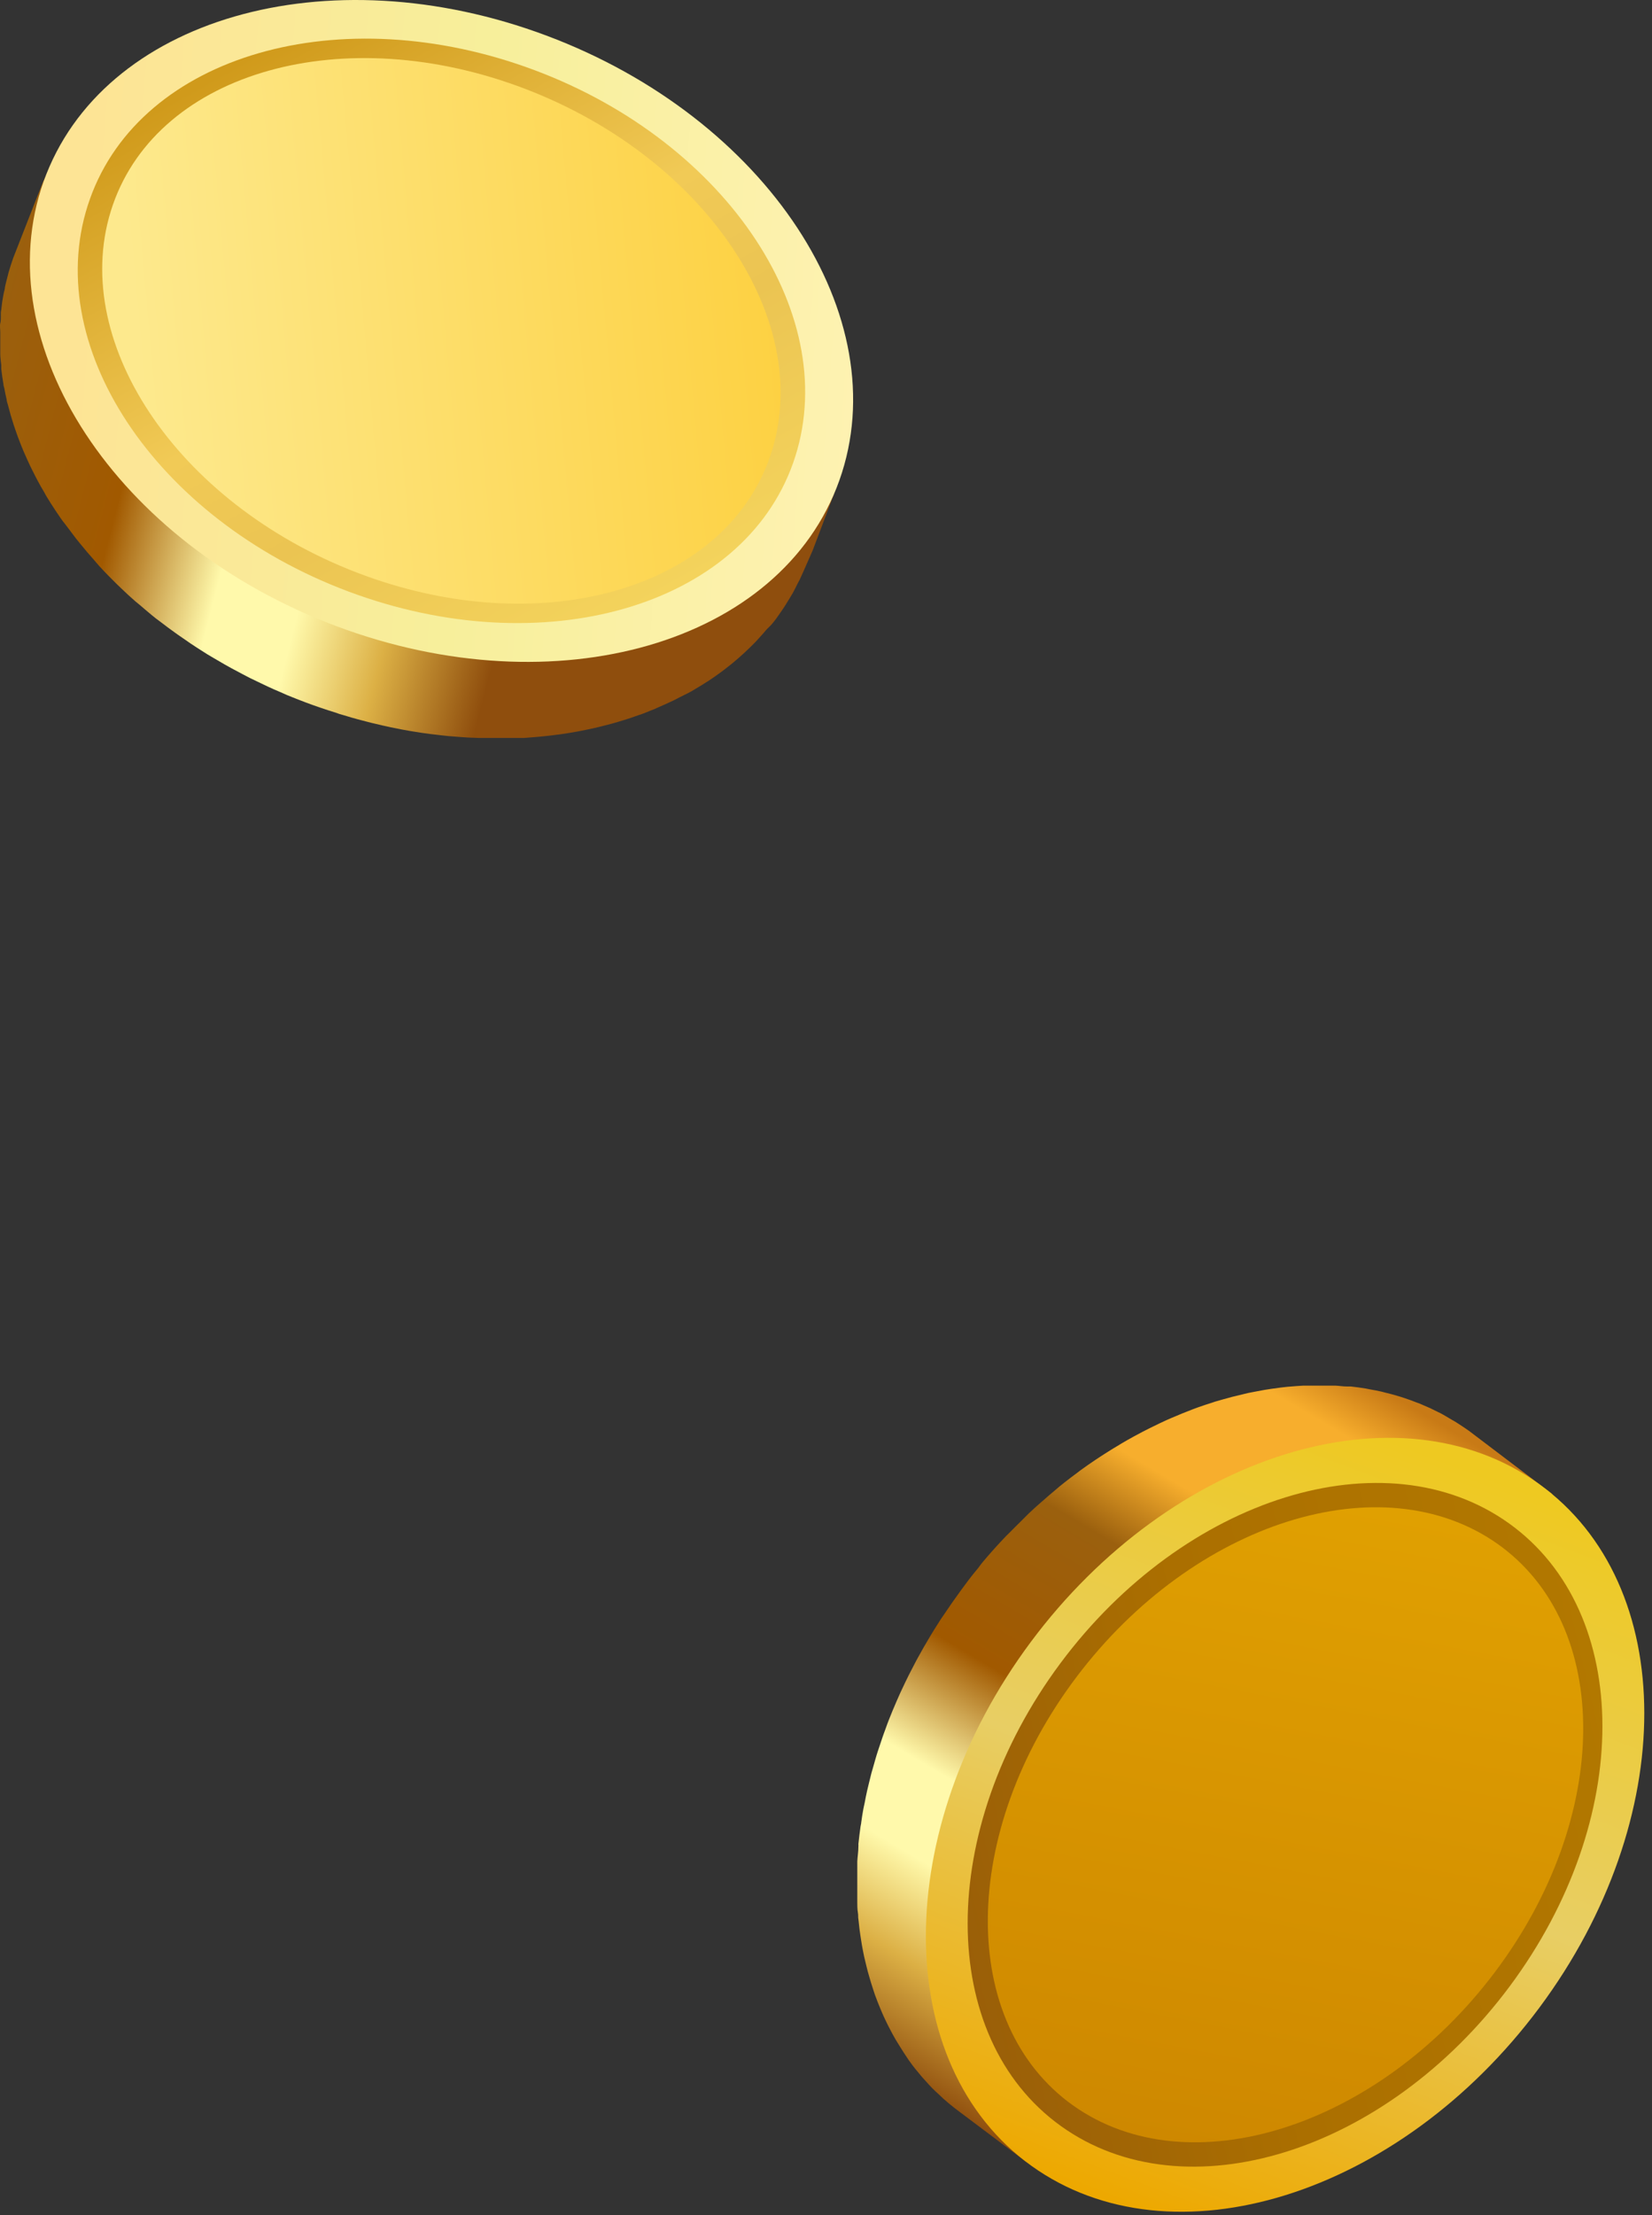 <svg width="197" height="264" viewBox="0 0 197 264" fill="none" xmlns="http://www.w3.org/2000/svg">
<rect x="0" y="0" width="197" height="264" fill="#333333" stroke="none"/>
<path d="M92.071 74.347C92.231 74.147 92.401 73.947 92.551 73.737C92.701 73.527 92.961 73.167 93.161 72.867C93.361 72.567 93.451 72.457 93.581 72.247C93.711 72.037 93.971 71.627 94.161 71.307L94.521 70.707C94.721 70.347 94.901 69.987 95.081 69.617L95.361 69.087C95.621 68.537 95.871 67.977 96.931 65.547L99.661 58.327C98.591 60.767 99.021 58.797 98.821 59.107L98.401 59.737C98.191 60.017 98.001 60.317 97.791 60.587C97.581 60.857 97.471 61.007 97.311 61.207C97.151 61.407 96.891 61.747 96.661 62.007C96.431 62.267 96.311 62.407 96.141 62.607C95.971 62.807 95.691 63.117 95.451 63.357L94.881 63.937L94.151 64.637L93.541 65.187C93.291 65.407 93.031 65.637 92.771 65.847C92.511 66.057 92.341 66.197 92.121 66.367L91.311 66.987C91.081 67.157 90.861 67.317 90.621 67.477L89.771 68.057L89.051 68.507C88.761 68.697 88.461 68.867 88.151 69.047C87.841 69.227 87.671 69.337 87.421 69.467L86.421 69.977C86.181 70.107 85.931 70.237 85.671 70.357L84.671 70.827L83.901 71.167C83.561 71.317 83.201 71.457 82.851 71.597C82.501 71.737 82.331 71.807 82.071 71.897L80.951 72.297L80.191 72.557L78.971 72.927L78.241 73.137C77.791 73.267 77.321 73.377 76.851 73.487L76.251 73.637C75.641 73.777 75.021 73.907 74.391 74.017H74.211C73.521 74.147 72.821 74.257 72.101 74.357H71.751L69.981 74.567L69.301 74.627C68.801 74.627 68.301 74.717 67.811 74.737H67.001L65.611 74.787H63.381H62.461L61.121 74.727L60.121 74.657L58.801 74.557L57.801 74.447C57.361 74.407 56.921 74.357 56.481 74.297L55.481 74.157L54.151 73.947L53.151 73.767L51.831 73.507L50.831 73.287L49.491 72.977L48.491 72.717L47.151 72.357L46.151 72.057L45.251 71.777C44.071 71.407 42.881 71.007 41.691 70.567C40.921 70.267 40.151 69.967 39.391 69.647L38.661 69.327C38.151 69.117 37.661 68.897 37.141 68.667L36.291 68.257C35.851 68.047 35.391 67.837 34.951 67.607L34.091 67.167L32.811 66.487L31.961 66.007L30.731 65.297L29.911 64.797L28.691 64.027L27.941 63.537L26.651 62.657L26.041 62.227C25.468 61.814 24.908 61.394 24.361 60.967L24.211 60.857C23.611 60.387 23.021 59.917 22.441 59.427L21.971 59.017C21.561 58.677 21.151 58.317 20.761 57.967C20.551 57.787 20.361 57.597 20.161 57.407L19.161 56.457L18.581 55.897C18.271 55.587 17.961 55.277 17.661 54.957L17.061 54.317C16.761 53.997 16.481 53.677 16.191 53.317C15.901 52.957 15.821 52.877 15.631 52.667C15.441 52.457 15.071 51.997 14.801 51.667L14.291 51.037C14.011 50.667 13.731 50.307 13.461 49.937L13.031 49.367C12.701 48.907 12.381 48.437 12.031 47.967C11.961 47.877 11.891 47.767 11.821 47.667C11.451 47.097 11.091 46.517 10.741 45.947L10.481 45.477C10.231 45.057 9.991 44.627 9.751 44.197L9.421 43.547C9.221 43.177 9.041 42.807 8.861 42.437C8.681 42.067 8.631 41.957 8.521 41.717C8.411 41.477 8.201 41.007 8.051 40.657L7.751 39.907C7.611 39.557 7.471 39.197 7.341 38.847L7.071 38.097C6.951 37.737 6.831 37.377 6.721 37.017C6.611 36.657 6.571 36.527 6.501 36.277C6.431 36.027 6.291 35.527 6.191 35.147C6.091 34.767 6.071 34.697 6.021 34.467C5.921 34.027 5.831 33.577 5.751 33.127C5.751 32.967 5.681 32.807 5.651 32.647C5.551 32.047 5.461 31.437 5.391 30.837C5.391 30.677 5.391 30.517 5.341 30.357C5.341 29.917 5.251 29.467 5.231 29.017C5.231 28.787 5.231 28.557 5.231 28.327C5.231 28.097 5.231 27.577 5.231 27.207C5.231 26.837 5.231 26.707 5.231 26.457C5.231 26.207 5.231 25.747 5.231 25.397L5.291 24.627C5.291 24.277 5.361 23.927 5.401 23.577C5.441 23.227 5.471 23.097 5.501 22.847C5.531 22.597 5.621 22.127 5.691 21.767C5.761 21.407 5.781 21.307 5.821 21.077C5.911 20.687 6.011 20.307 6.111 19.917L6.261 19.327C6.431 18.757 4.971 22.127 5.171 21.557L1.571 30.757C1.371 31.317 1.191 31.897 1.021 32.477L0.871 33.067C0.771 33.447 0.671 33.827 0.591 34.217C0.591 34.447 0.501 34.677 0.451 34.907C0.401 35.137 0.321 35.627 0.261 35.987L0.171 36.717C0.171 36.887 0.111 37.057 0.101 37.237C0.091 37.417 0.101 37.587 0.101 37.777C0.101 37.967 0.101 38.277 0.031 38.537C-0.039 38.797 0.031 39.247 0.031 39.607C0.031 39.967 0.031 40.097 0.031 40.347C0.031 40.597 0.031 41.097 0.031 41.477C0.031 41.857 0.031 41.937 0.031 42.157C0.031 42.617 0.101 43.067 0.151 43.517C0.151 43.667 0.151 43.817 0.151 43.967C0.221 44.577 0.301 45.187 0.411 45.787C0.411 45.947 0.471 46.097 0.511 46.257C0.591 46.707 0.681 47.157 0.791 47.607C0.791 47.827 0.901 48.057 0.951 48.277C1.051 48.657 1.151 49.047 1.261 49.427C1.371 49.807 1.411 49.907 1.481 50.147C1.551 50.387 1.711 50.877 1.841 51.247C1.971 51.617 2.011 51.737 2.101 51.987C2.191 52.237 2.371 52.697 2.511 53.057L2.811 53.787L3.291 54.867C3.401 55.107 3.501 55.337 3.621 55.577C3.741 55.817 3.991 56.327 4.181 56.697L4.521 57.347C4.751 57.777 4.991 58.207 5.251 58.627C5.331 58.787 5.411 58.937 5.501 59.087C5.851 59.667 6.211 60.237 6.591 60.807C6.651 60.907 6.721 61.007 6.801 61.117C7.101 61.577 7.421 62.047 7.801 62.507L8.231 63.077L9.061 64.177L9.571 64.807L10.401 65.807L10.971 66.457L11.831 67.457L12.431 68.097C12.731 68.417 13.041 68.727 13.351 69.037L13.971 69.657L14.971 70.607C15.171 70.797 15.371 70.987 15.581 71.167C15.961 71.517 16.351 71.857 16.751 72.167L17.261 72.607C17.841 73.087 18.421 73.607 19.021 74.027L19.221 74.177C19.751 74.587 20.291 74.987 20.851 75.387C21.061 75.547 21.281 75.687 21.491 75.837L22.751 76.707L23.511 77.207L24.721 77.977L25.551 78.467L26.771 79.177L27.631 79.657L28.891 80.327L29.771 80.787L31.101 81.427L31.961 81.837C32.451 82.067 32.961 82.287 33.461 82.497L34.201 82.827C34.961 83.137 35.731 83.447 36.511 83.737C37.691 84.177 38.881 84.577 40.071 84.947L40.491 85.097L40.951 85.227L41.951 85.527C42.391 85.647 42.831 85.777 43.281 85.887L44.281 86.147L45.601 86.457L46.601 86.677L47.901 86.937L48.901 87.117L50.211 87.327L51.211 87.467L52.501 87.617L53.501 87.727L54.781 87.827L55.781 87.897L57.071 87.947H58.071H60.291H61.631H62.491L63.901 87.837L64.661 87.767C65.211 87.717 65.761 87.647 66.311 87.577L66.781 87.517C67.491 87.417 68.191 87.307 68.881 87.177L69.201 87.117C69.781 86.997 70.351 86.887 70.921 86.757L71.591 86.597L72.911 86.257L73.681 86.037L74.851 85.677C75.121 85.597 75.381 85.497 75.641 85.407L76.741 85.027L77.531 84.707C77.881 84.577 78.231 84.437 78.531 84.287L79.321 83.937L80.321 83.477L81.081 83.087C81.401 82.927 81.721 82.767 82.081 82.587C82.441 82.407 82.571 82.317 82.821 82.167L83.721 81.627L84.431 81.177C84.721 80.987 85.011 80.797 85.291 80.597L85.971 80.107C86.251 79.907 86.511 79.697 86.781 79.487C87.051 79.277 87.221 79.147 87.431 78.967C87.641 78.787 87.951 78.527 88.201 78.307L88.811 77.757L89.541 77.057C89.731 76.867 89.931 76.677 90.121 76.477C90.311 76.277 90.571 75.987 90.801 75.727C91.031 75.467 91.161 75.337 91.321 75.127C91.481 74.917 91.861 74.617 92.071 74.347Z" fill="url(#paint0_linear_489_2902)"/>
<path d="M5.201 21.627C12.131 2.197 38.981 -5.573 65.201 4.257C91.421 14.087 107.021 37.807 100.091 57.257C93.161 76.707 66.331 84.457 40.091 74.617C13.851 64.777 -1.709 41.047 5.201 21.627Z" fill="url(#paint1_linear_489_2902)"/>
<path d="M10.731 23.697C16.851 6.527 40.571 -0.303 63.731 8.357C86.891 17.017 100.651 37.997 94.581 55.167C88.511 72.337 64.751 79.167 41.581 70.507C18.411 61.847 4.581 40.897 10.731 23.697Z" fill="url(#paint2_linear_489_2902)"/>
<path d="M13.462 24.407C19.002 8.487 41.042 2.317 62.672 10.607C84.302 18.897 97.352 38.527 91.812 54.457C86.272 70.387 64.242 76.557 42.602 68.257C20.962 59.957 7.922 40.327 13.462 24.407Z" fill="url(#paint3_linear_489_2902)"/>
<path d="M108.361 245.517L108.821 246.147C109.031 246.427 109.251 246.697 109.481 246.967C109.711 247.237 109.791 247.357 109.961 247.547C110.131 247.737 110.451 248.087 110.701 248.367C110.951 248.647 111.021 248.707 111.181 248.877C111.341 249.047 111.771 249.447 112.071 249.717L112.501 250.127C112.961 250.527 113.431 250.927 113.911 251.297L122.191 257.517C122.191 257.517 122.641 257.847 122.361 257.517C122.081 257.187 122.041 257.177 121.881 257.007C121.721 256.837 121.371 256.467 121.131 256.187C120.891 255.907 120.811 255.807 120.651 255.607C120.491 255.407 120.201 255.067 119.991 254.787C119.781 254.507 119.681 254.367 119.541 254.157C119.401 253.947 119.131 253.597 118.941 253.317C118.751 253.037 118.661 252.867 118.521 252.647C118.381 252.427 118.151 252.077 117.981 251.777L117.591 251.067C117.421 250.777 117.271 250.477 117.111 250.167C116.951 249.857 116.871 249.687 116.751 249.427L116.331 248.517C116.221 248.257 116.121 247.997 116.011 247.747C115.901 247.497 115.761 247.107 115.641 246.797C115.521 246.487 115.451 246.267 115.361 245.997C115.271 245.727 115.151 245.347 115.051 244.997C114.951 244.647 114.881 244.457 114.811 244.187C114.741 243.917 114.621 243.507 114.541 243.187L114.331 242.367C114.251 242.017 114.191 241.667 114.111 241.307C114.031 240.947 114.001 240.757 113.951 240.487C113.901 240.217 113.841 239.757 113.791 239.387C113.741 239.017 113.701 238.837 113.671 238.557C113.641 238.277 113.581 237.797 113.551 237.427C113.521 237.057 113.491 236.867 113.471 236.597C113.451 236.327 113.471 235.807 113.401 235.407C113.331 235.007 113.401 234.877 113.401 234.597C113.401 234.317 113.401 233.757 113.401 233.327C113.401 233.077 113.401 232.827 113.401 232.577C113.401 232.097 113.401 231.577 113.401 231.137C113.401 230.937 113.401 230.727 113.401 230.517C113.401 229.897 113.491 229.257 113.551 228.627C113.551 228.567 113.551 228.507 113.551 228.447C113.621 227.747 113.701 227.037 113.801 226.327L113.861 225.977C113.951 225.387 114.041 224.797 114.151 224.207C114.151 223.987 114.241 223.767 114.281 223.547C114.381 223.057 114.481 222.547 114.591 222.087C114.651 221.817 114.721 221.557 114.771 221.297C114.881 220.847 114.991 220.397 115.111 219.947L115.351 219.097C115.471 218.667 115.601 218.237 115.731 217.807C115.861 217.377 115.921 217.217 116.011 216.917C116.101 216.617 116.291 216.077 116.441 215.657C116.591 215.237 116.651 215.057 116.761 214.747C116.871 214.437 117.071 213.927 117.231 213.507L117.601 212.597C117.771 212.187 117.941 211.777 118.121 211.367C118.301 210.957 118.391 210.757 118.531 210.447C118.671 210.137 118.901 209.637 119.101 209.237L119.551 208.307C119.751 207.907 119.961 207.507 120.171 207.107L120.661 206.187C120.881 205.787 121.101 205.387 121.331 204.997C121.561 204.607 121.681 204.387 121.861 204.087C122.041 203.787 122.341 203.287 122.591 202.897C122.841 202.507 122.961 202.297 123.151 202.007C123.341 201.717 123.491 201.487 123.671 201.227C124.351 200.227 125.061 199.157 125.821 198.137C126.311 197.477 126.821 196.817 127.331 196.137L127.841 195.527C128.191 195.097 128.551 194.677 128.901 194.257L129.531 193.547C129.861 193.177 130.191 192.807 130.531 192.447L131.191 191.737C131.531 191.377 131.861 191.037 132.191 190.737L132.881 190.047L133.881 189.047L134.581 188.397C134.931 188.077 135.301 187.757 135.671 187.397L136.341 186.817L137.551 185.817L138.131 185.347C138.681 184.917 139.241 184.497 139.801 184.087L139.951 183.967C140.571 183.517 141.181 183.087 141.811 182.667L142.331 182.327L143.681 181.457L144.381 181.037C144.781 180.797 145.181 180.557 145.591 180.327L146.341 179.907L147.511 179.277L148.291 178.887C148.681 178.687 149.061 178.497 149.451 178.317L150.231 177.957L151.431 177.437L152.181 177.117L153.461 176.627L154.131 176.377C154.671 176.187 155.201 176.007 155.741 175.837L156.091 175.717C156.741 175.517 157.391 175.327 158.041 175.157L158.561 175.037C159.031 174.917 159.561 174.797 159.991 174.697L160.711 174.547C161.121 174.467 161.521 174.387 161.931 174.327L162.711 174.197L163.871 174.047C164.141 174.047 164.401 173.977 164.671 173.957L165.811 173.857L166.601 173.807H167.731H168.501C168.901 173.807 169.291 173.807 169.681 173.807H170.381L171.741 173.917H172.231C172.841 173.977 173.441 174.057 174.041 174.157L174.511 174.257C174.951 174.327 175.401 174.417 175.831 174.517C176.061 174.517 176.271 174.627 176.501 174.677C176.731 174.727 177.231 174.857 177.591 174.967L178.301 175.187L179.301 175.527C179.541 175.607 179.791 175.697 180.021 175.797C180.251 175.897 180.671 176.057 181.021 176.187L181.691 176.487C182.031 176.637 182.351 176.797 182.691 176.967L183.311 177.287C183.671 177.477 184.011 177.677 184.311 177.877L184.831 178.187C185.341 178.507 184.731 177.777 185.221 178.137L175.161 170.517C174.671 170.167 174.161 169.837 173.661 169.517C173.491 169.407 173.311 169.307 173.131 169.207C172.791 169.007 172.451 168.807 172.131 168.617C171.811 168.427 171.711 168.397 171.511 168.297L170.511 167.807L169.841 167.517L169.361 167.307C169.201 167.237 169.021 167.187 168.851 167.117L168.141 166.847L167.141 166.507L166.441 166.297C166.071 166.187 165.701 166.097 165.341 166.007L164.681 165.837C164.231 165.737 163.791 165.657 163.341 165.577L162.891 165.487C162.291 165.387 161.691 165.307 161.071 165.237H160.601C160.141 165.237 159.681 165.157 159.221 165.137H158.541H157.341H156.591H155.441L154.651 165.187L153.511 165.277L152.721 165.367L151.551 165.527L150.781 165.647L149.551 165.877L148.831 166.017L147.391 166.367L146.891 166.487C146.241 166.657 145.591 166.847 144.891 167.047L144.541 167.167C144.001 167.337 143.471 167.507 142.941 167.697L142.261 167.947L140.991 168.447L140.231 168.767C139.831 168.927 139.441 169.097 139.041 169.277L138.251 169.647L137.101 170.207L136.311 170.607L135.151 171.227L134.381 171.657C133.991 171.877 133.591 172.117 133.201 172.357C132.811 172.597 132.721 172.637 132.491 172.787C132.041 173.057 131.611 173.347 131.171 173.627C130.991 173.757 130.801 173.867 130.611 173.997C129.981 174.417 129.371 174.847 128.751 175.297L128.561 175.447C128.011 175.847 127.481 176.257 126.941 176.677L126.331 177.167L125.151 178.167C124.921 178.357 124.691 178.567 124.461 178.767C124.231 178.967 123.741 179.387 123.391 179.707L122.681 180.367L121.681 181.367L120.981 182.057C120.641 182.397 120.321 182.737 119.981 183.057L119.291 183.787C118.961 184.137 118.631 184.507 118.291 184.887C118.081 185.117 117.871 185.357 117.671 185.597C117.311 186.007 116.961 186.427 116.671 186.847L116.151 187.477C115.631 188.117 115.151 188.777 114.631 189.477C113.885 190.497 113.165 191.527 112.471 192.567L112.221 192.927L111.961 193.337L111.391 194.237C111.151 194.627 110.911 195.017 110.681 195.417C110.451 195.817 110.321 196.027 110.141 196.337L109.481 197.517C109.311 197.827 109.141 198.137 108.981 198.457C108.821 198.777 108.571 199.237 108.371 199.637C108.171 200.037 108.061 200.267 107.911 200.577C107.761 200.887 107.541 201.377 107.351 201.767L106.931 202.717L106.421 203.917C106.291 204.227 106.171 204.547 106.041 204.857C105.911 205.167 105.731 205.667 105.591 206.067C105.451 206.467 105.351 206.687 105.251 207.007C105.151 207.327 104.971 207.817 104.841 208.227C104.711 208.637 104.631 208.837 104.541 209.147C104.451 209.457 104.291 209.987 104.181 210.397C104.071 210.807 104.001 210.997 103.921 211.297C103.841 211.597 103.711 212.157 103.601 212.587C103.491 213.017 103.461 213.147 103.401 213.427C103.291 213.887 103.211 214.347 103.121 214.807C103.071 215.057 103.011 215.307 102.961 215.557C102.861 216.107 102.771 216.647 102.701 217.197C102.701 217.347 102.641 217.507 102.621 217.667C102.521 218.377 102.431 219.077 102.361 219.777C102.372 219.883 102.372 219.99 102.361 220.097C102.361 220.687 102.261 221.267 102.231 221.847V222.537C102.231 222.997 102.231 223.457 102.231 223.907C102.231 224.177 102.231 224.437 102.231 224.707C102.231 224.977 102.231 225.517 102.231 225.927C102.231 226.337 102.231 226.487 102.231 226.757C102.231 227.027 102.231 227.537 102.301 227.927C102.371 228.317 102.301 228.497 102.371 228.777L102.491 229.887L102.611 230.737C102.671 231.097 102.721 231.457 102.781 231.817C102.841 232.177 102.891 232.377 102.941 232.657C102.991 232.937 103.081 233.357 103.161 233.657C103.241 233.957 103.291 234.217 103.361 234.487C103.431 234.757 103.531 235.167 103.631 235.487L103.871 236.307C103.971 236.637 104.081 236.957 104.191 237.307C104.301 237.657 104.371 237.837 104.471 238.097C104.571 238.357 104.711 238.737 104.841 239.047C104.971 239.357 105.051 239.567 105.161 239.817C105.271 240.067 105.431 240.437 105.581 240.737C105.731 241.037 105.811 241.237 105.941 241.477C106.071 241.717 106.251 242.077 106.411 242.377L106.811 243.087C106.981 243.377 107.161 243.667 107.341 243.947L107.771 244.627L108.361 245.517Z" fill="url(#paint4_linear_489_2902)"/>
<path d="M183.502 176.837C200.252 188.837 200.272 216.837 183.572 239.267C166.872 261.697 139.742 270.147 122.992 258.117C106.242 246.087 106.212 218.117 122.922 195.687C139.632 173.257 166.752 164.807 183.502 176.837Z" fill="url(#paint5_linear_489_2902)"/>
<path d="M179.981 181.577C194.771 192.207 194.791 216.907 180.031 236.727C165.271 256.547 141.321 264.007 126.511 253.377C111.701 242.747 111.691 218.057 126.451 198.227C141.211 178.397 165.181 170.947 179.981 181.577Z" fill="url(#paint6_linear_489_2902)"/>
<path d="M178.582 183.997C192.352 193.737 192.172 216.626 178.212 235.106C164.252 253.586 141.772 260.686 128.012 250.956C114.252 241.226 114.412 218.337 128.382 199.847C142.352 181.357 164.782 174.267 178.582 183.997Z" fill="url(#paint7_linear_489_2902)"/>
<defs>
<linearGradient id="paint0_linear_489_2902" x1="-31.788" y1="28.898" x2="65.243" y2="53.763" gradientUnits="userSpaceOnUse">
<stop stop-color="#C87A16"/>
<stop offset="0.07" stop-color="#F7AE2D"/>
<stop offset="0.22" stop-color="#F7AE2D"/>
<stop offset="0.32" stop-color="#9B600E"/>
<stop offset="0.52" stop-color="#A15900"/>
<stop offset="0.66" stop-color="#FFF9AB"/>
<stop offset="0.76" stop-color="#FFF9AB"/>
<stop offset="0.87" stop-color="#DCB045"/>
<stop offset="1" stop-color="#8F4E0D"/>
</linearGradient>
<linearGradient id="paint1_linear_489_2902" x1="8.694" y1="36.147" x2="105.307" y2="43.723" gradientUnits="userSpaceOnUse">
<stop stop-color="#FDE495"/>
<stop offset="0.49" stop-color="#F7EF9B"/>
<stop offset="0.99" stop-color="#FEF2B2"/>
</linearGradient>
<linearGradient id="paint2_linear_489_2902" x1="35.871" y1="3.428" x2="82.701" y2="86.918" gradientUnits="userSpaceOnUse">
<stop stop-color="#D09A1B"/>
<stop offset="0.39" stop-color="#F1CA56"/>
<stop offset="0.56" stop-color="#EBC452"/>
<stop offset="1" stop-color="#F9DC62"/>
</linearGradient>
<linearGradient id="paint3_linear_489_2902" x1="16.591" y1="43.461" x2="96.052" y2="36.309" gradientUnits="userSpaceOnUse">
<stop stop-color="#FDE98D"/>
<stop offset="1" stop-color="#FDD03F"/>
</linearGradient>
<linearGradient id="paint4_linear_489_2902" x1="161.612" y1="163.664" x2="110.417" y2="250.054" gradientUnits="userSpaceOnUse">
<stop stop-color="#C87A16"/>
<stop offset="0.07" stop-color="#F7AE2D"/>
<stop offset="0.22" stop-color="#F7AE2D"/>
<stop offset="0.32" stop-color="#9B600E"/>
<stop offset="0.52" stop-color="#A15900"/>
<stop offset="0.66" stop-color="#FFF9AB"/>
<stop offset="0.76" stop-color="#FFF9AB"/>
<stop offset="0.87" stop-color="#DCB045"/>
<stop offset="1" stop-color="#8F4E0D"/>
</linearGradient>
<linearGradient id="paint5_linear_489_2902" x1="170.024" y1="173.204" x2="136.086" y2="263.56" gradientUnits="userSpaceOnUse">
<stop stop-color="#EEC921"/>
<stop offset="0.5" stop-color="#E8CE64"/>
<stop offset="1" stop-color="#EDA800"/>
</linearGradient>
<linearGradient id="paint6_linear_489_2902" x1="193.825" y1="208.249" x2="100.997" y2="229.997" gradientUnits="userSpaceOnUse">
<stop stop-color="#B27800"/>
<stop offset="0.5" stop-color="#AB6F00"/>
<stop offset="1" stop-color="#94590B"/>
</linearGradient>
<linearGradient id="paint7_linear_489_2902" x1="160.842" y1="178.75" x2="145.739" y2="256.741" gradientUnits="userSpaceOnUse">
<stop stop-color="#E0A001"/>
<stop offset="1" stop-color="#CE8800"/>
</linearGradient>
</defs>
</svg>
